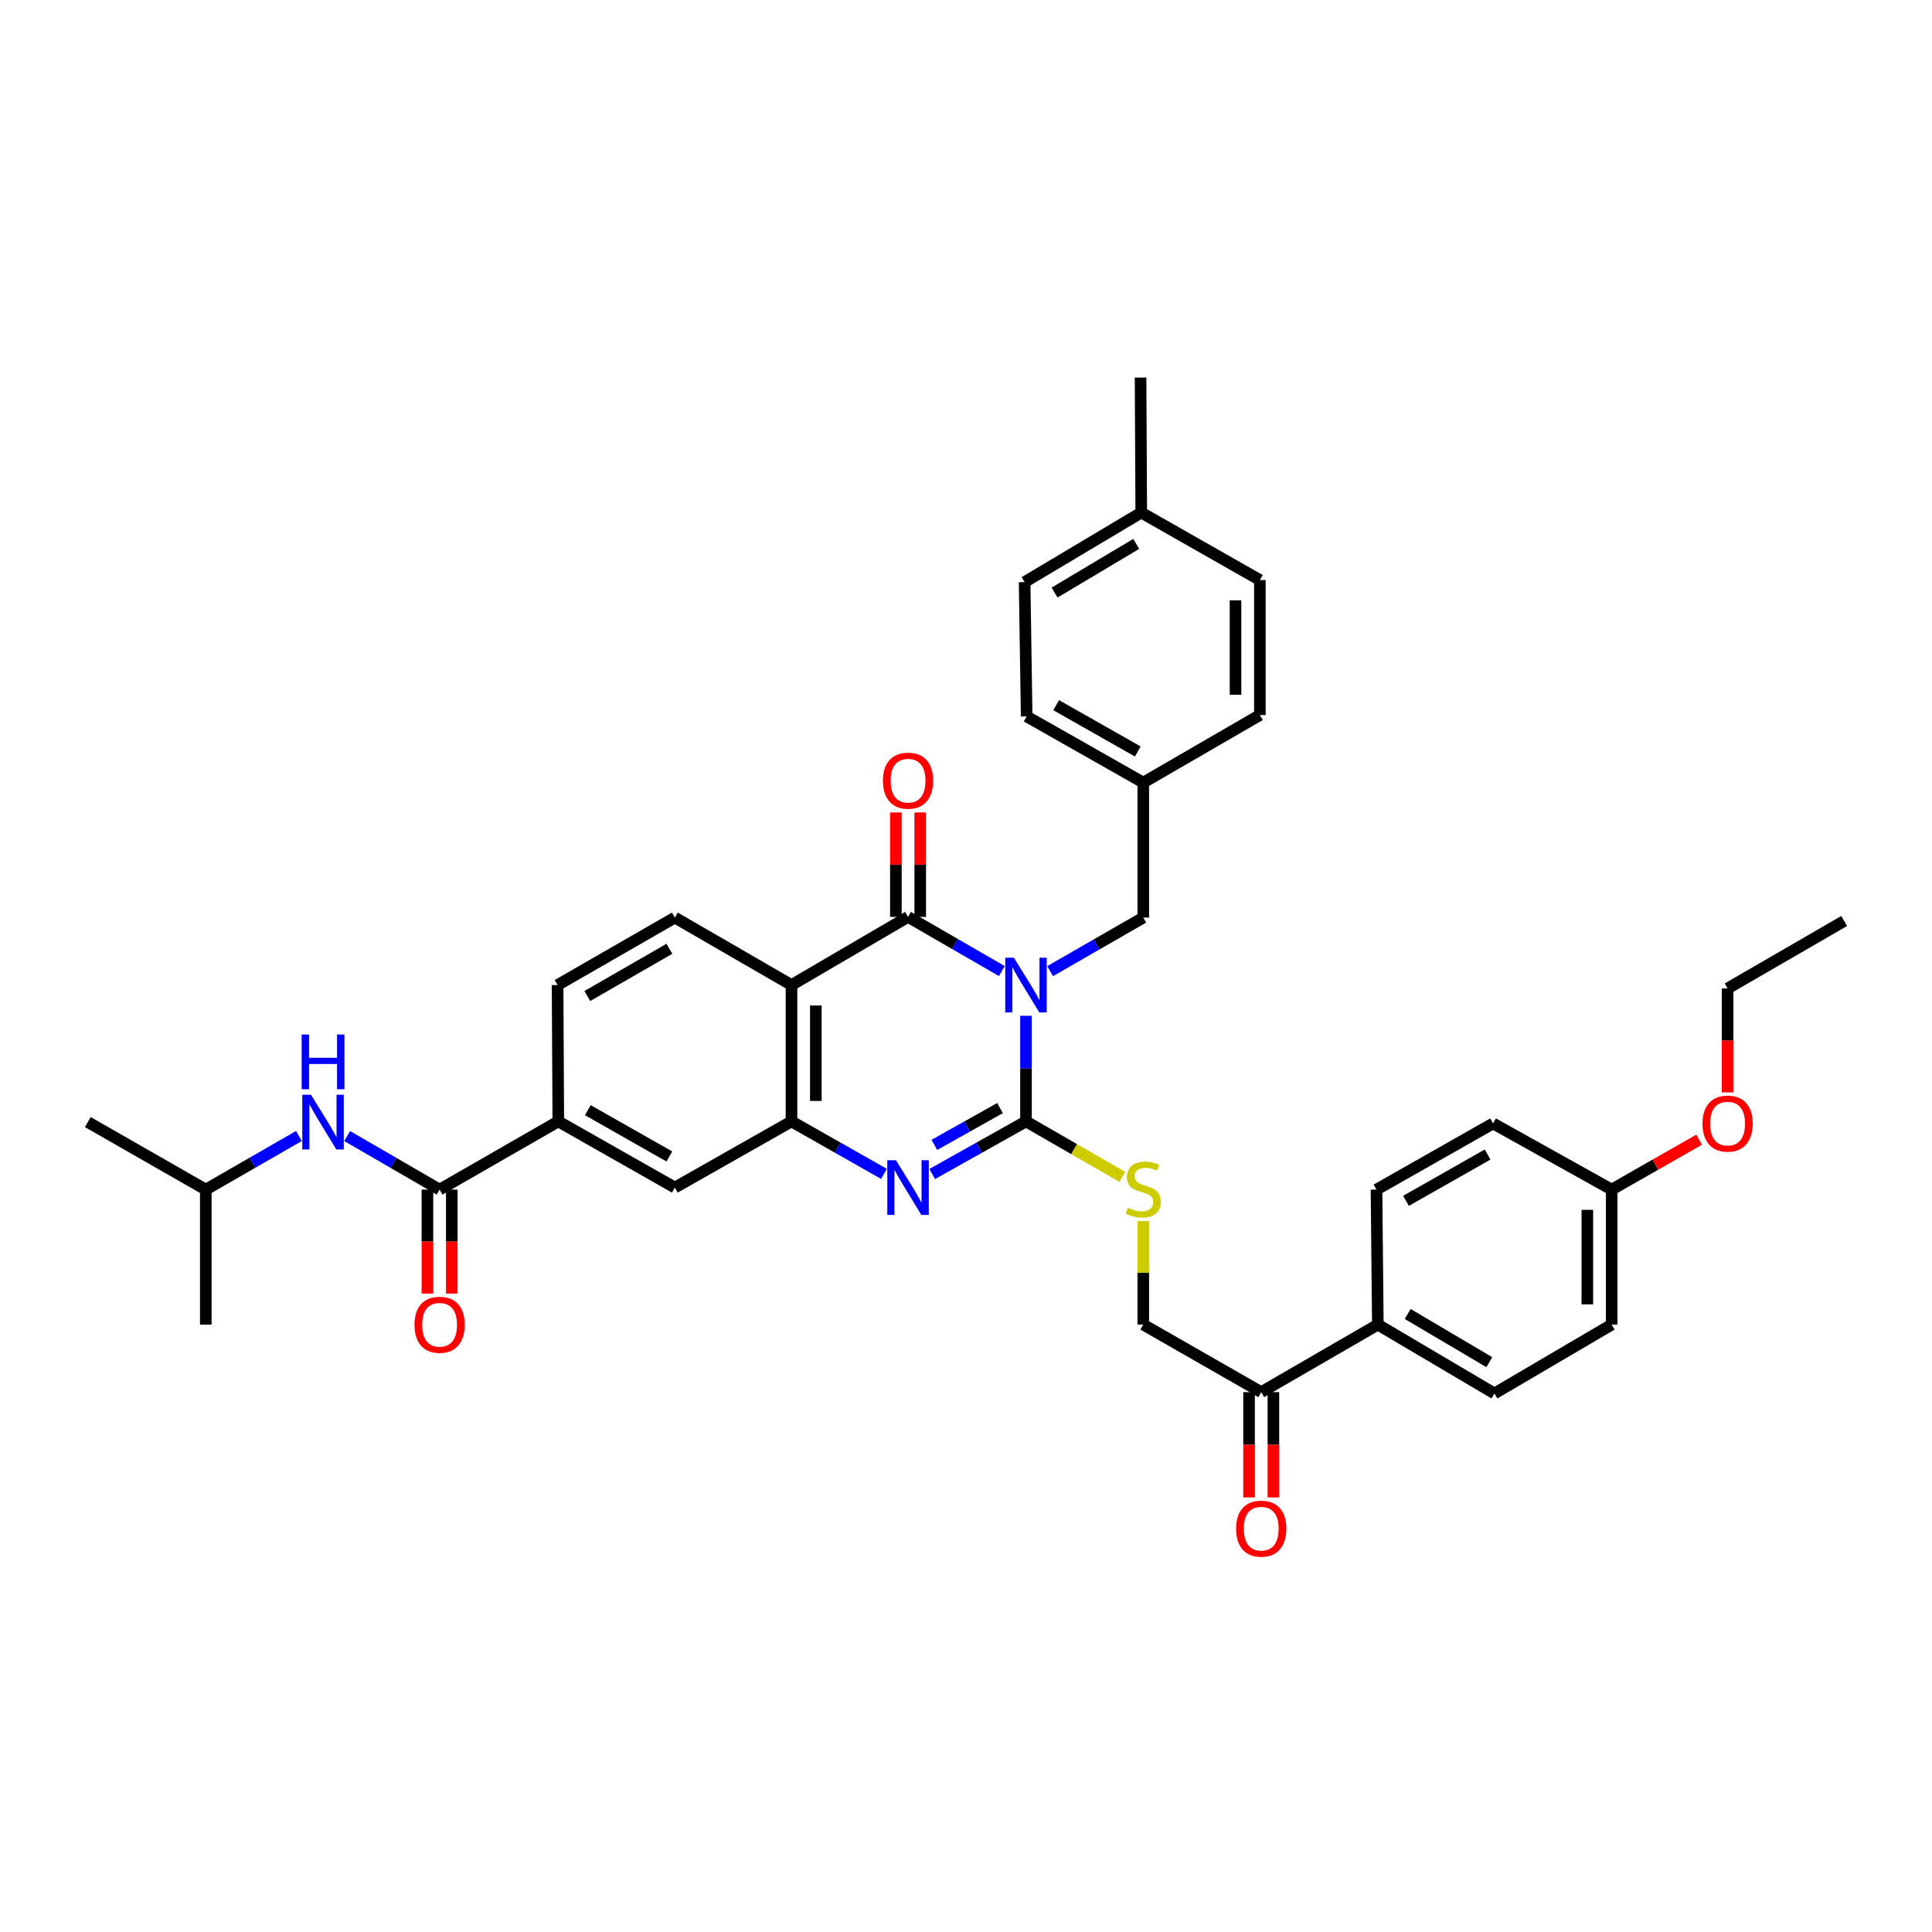 <?xml version='1.0' encoding='iso-8859-1'?>
<svg version='1.1' baseProfile='full'
              xmlns='http://www.w3.org/2000/svg'
                      xmlns:rdkit='http://www.rdkit.org/xml'
                      xmlns:xlink='http://www.w3.org/1999/xlink'
                  xml:space='preserve'
width='1000px' height='1000px' viewBox='0 0 1000 1000'>
<!-- END OF HEADER -->
<rect style='opacity:1.0;fill:#FFFFFF;stroke:none' width='1000' height='1000' x='0' y='0'> </rect>
<path class='bond-0' d='M 531.053,525.778 L 531.053,553.108' style='fill:none;fill-rule:evenodd;stroke:#0000FF;stroke-width:6px;stroke-linecap:butt;stroke-linejoin:miter;stroke-opacity:1' />
<path class='bond-0' d='M 531.053,553.108 L 531.053,580.438' style='fill:none;fill-rule:evenodd;stroke:#000000;stroke-width:6px;stroke-linecap:butt;stroke-linejoin:miter;stroke-opacity:1' />
<path class='bond-1' d='M 518.551,502.63 L 494.281,488.608' style='fill:none;fill-rule:evenodd;stroke:#0000FF;stroke-width:6px;stroke-linecap:butt;stroke-linejoin:miter;stroke-opacity:1' />
<path class='bond-1' d='M 494.281,488.608 L 470.011,474.586' style='fill:none;fill-rule:evenodd;stroke:#000000;stroke-width:6px;stroke-linecap:butt;stroke-linejoin:miter;stroke-opacity:1' />
<path class='bond-8' d='M 543.544,502.669 L 567.652,488.803' style='fill:none;fill-rule:evenodd;stroke:#0000FF;stroke-width:6px;stroke-linecap:butt;stroke-linejoin:miter;stroke-opacity:1' />
<path class='bond-8' d='M 567.652,488.803 L 591.76,474.936' style='fill:none;fill-rule:evenodd;stroke:#000000;stroke-width:6px;stroke-linecap:butt;stroke-linejoin:miter;stroke-opacity:1' />
<path class='bond-2' d='M 531.053,580.438 L 506.777,594.057' style='fill:none;fill-rule:evenodd;stroke:#000000;stroke-width:6px;stroke-linecap:butt;stroke-linejoin:miter;stroke-opacity:1' />
<path class='bond-2' d='M 506.777,594.057 L 482.5,607.677' style='fill:none;fill-rule:evenodd;stroke:#0000FF;stroke-width:6px;stroke-linecap:butt;stroke-linejoin:miter;stroke-opacity:1' />
<path class='bond-2' d='M 517.605,573.534 L 500.612,583.068' style='fill:none;fill-rule:evenodd;stroke:#000000;stroke-width:6px;stroke-linecap:butt;stroke-linejoin:miter;stroke-opacity:1' />
<path class='bond-2' d='M 500.612,583.068 L 483.618,592.602' style='fill:none;fill-rule:evenodd;stroke:#0000FF;stroke-width:6px;stroke-linecap:butt;stroke-linejoin:miter;stroke-opacity:1' />
<path class='bond-6' d='M 531.053,580.438 L 555.991,594.796' style='fill:none;fill-rule:evenodd;stroke:#000000;stroke-width:6px;stroke-linecap:butt;stroke-linejoin:miter;stroke-opacity:1' />
<path class='bond-6' d='M 555.991,594.796 L 580.929,609.154' style='fill:none;fill-rule:evenodd;stroke:#CCCC00;stroke-width:6px;stroke-linecap:butt;stroke-linejoin:miter;stroke-opacity:1' />
<path class='bond-3' d='M 470.011,474.586 L 409.675,509.854' style='fill:none;fill-rule:evenodd;stroke:#000000;stroke-width:6px;stroke-linecap:butt;stroke-linejoin:miter;stroke-opacity:1' />
<path class='bond-12' d='M 476.311,474.586 L 476.311,447.556' style='fill:none;fill-rule:evenodd;stroke:#000000;stroke-width:6px;stroke-linecap:butt;stroke-linejoin:miter;stroke-opacity:1' />
<path class='bond-12' d='M 476.311,447.556 L 476.311,420.526' style='fill:none;fill-rule:evenodd;stroke:#FF0000;stroke-width:6px;stroke-linecap:butt;stroke-linejoin:miter;stroke-opacity:1' />
<path class='bond-12' d='M 463.71,474.586 L 463.71,447.556' style='fill:none;fill-rule:evenodd;stroke:#000000;stroke-width:6px;stroke-linecap:butt;stroke-linejoin:miter;stroke-opacity:1' />
<path class='bond-12' d='M 463.71,447.556 L 463.71,420.526' style='fill:none;fill-rule:evenodd;stroke:#FF0000;stroke-width:6px;stroke-linecap:butt;stroke-linejoin:miter;stroke-opacity:1' />
<path class='bond-37' d='M 457.536,607.603 L 433.605,594.021' style='fill:none;fill-rule:evenodd;stroke:#0000FF;stroke-width:6px;stroke-linecap:butt;stroke-linejoin:miter;stroke-opacity:1' />
<path class='bond-37' d='M 433.605,594.021 L 409.675,580.438' style='fill:none;fill-rule:evenodd;stroke:#000000;stroke-width:6px;stroke-linecap:butt;stroke-linejoin:miter;stroke-opacity:1' />
<path class='bond-4' d='M 409.675,509.854 L 409.675,580.438' style='fill:none;fill-rule:evenodd;stroke:#000000;stroke-width:6px;stroke-linecap:butt;stroke-linejoin:miter;stroke-opacity:1' />
<path class='bond-4' d='M 422.275,520.441 L 422.275,569.85' style='fill:none;fill-rule:evenodd;stroke:#000000;stroke-width:6px;stroke-linecap:butt;stroke-linejoin:miter;stroke-opacity:1' />
<path class='bond-10' d='M 409.675,509.854 L 349.304,474.936' style='fill:none;fill-rule:evenodd;stroke:#000000;stroke-width:6px;stroke-linecap:butt;stroke-linejoin:miter;stroke-opacity:1' />
<path class='bond-9' d='M 409.675,580.438 L 349.304,614.684' style='fill:none;fill-rule:evenodd;stroke:#000000;stroke-width:6px;stroke-linecap:butt;stroke-linejoin:miter;stroke-opacity:1' />
<path class='bond-5' d='M 227.54,615.734 L 288.975,580.438' style='fill:none;fill-rule:evenodd;stroke:#000000;stroke-width:6px;stroke-linecap:butt;stroke-linejoin:miter;stroke-opacity:1' />
<path class='bond-11' d='M 227.54,615.734 L 203.617,601.876' style='fill:none;fill-rule:evenodd;stroke:#000000;stroke-width:6px;stroke-linecap:butt;stroke-linejoin:miter;stroke-opacity:1' />
<path class='bond-11' d='M 203.617,601.876 L 179.694,588.019' style='fill:none;fill-rule:evenodd;stroke:#0000FF;stroke-width:6px;stroke-linecap:butt;stroke-linejoin:miter;stroke-opacity:1' />
<path class='bond-15' d='M 221.24,615.734 L 221.24,642.642' style='fill:none;fill-rule:evenodd;stroke:#000000;stroke-width:6px;stroke-linecap:butt;stroke-linejoin:miter;stroke-opacity:1' />
<path class='bond-15' d='M 221.24,642.642 L 221.24,669.551' style='fill:none;fill-rule:evenodd;stroke:#FF0000;stroke-width:6px;stroke-linecap:butt;stroke-linejoin:miter;stroke-opacity:1' />
<path class='bond-15' d='M 233.84,615.734 L 233.84,642.642' style='fill:none;fill-rule:evenodd;stroke:#000000;stroke-width:6px;stroke-linecap:butt;stroke-linejoin:miter;stroke-opacity:1' />
<path class='bond-15' d='M 233.84,642.642 L 233.84,669.551' style='fill:none;fill-rule:evenodd;stroke:#FF0000;stroke-width:6px;stroke-linecap:butt;stroke-linejoin:miter;stroke-opacity:1' />
<path class='bond-17' d='M 591.76,632.026 L 591.76,658.822' style='fill:none;fill-rule:evenodd;stroke:#CCCC00;stroke-width:6px;stroke-linecap:butt;stroke-linejoin:miter;stroke-opacity:1' />
<path class='bond-17' d='M 591.76,658.822 L 591.76,685.618' style='fill:none;fill-rule:evenodd;stroke:#000000;stroke-width:6px;stroke-linecap:butt;stroke-linejoin:miter;stroke-opacity:1' />
<path class='bond-7' d='M 288.975,580.438 L 288.604,509.854' style='fill:none;fill-rule:evenodd;stroke:#000000;stroke-width:6px;stroke-linecap:butt;stroke-linejoin:miter;stroke-opacity:1' />
<path class='bond-39' d='M 288.975,580.438 L 349.304,614.684' style='fill:none;fill-rule:evenodd;stroke:#000000;stroke-width:6px;stroke-linecap:butt;stroke-linejoin:miter;stroke-opacity:1' />
<path class='bond-39' d='M 304.245,574.617 L 346.475,598.589' style='fill:none;fill-rule:evenodd;stroke:#000000;stroke-width:6px;stroke-linecap:butt;stroke-linejoin:miter;stroke-opacity:1' />
<path class='bond-21' d='M 591.76,474.936 L 591.76,405.066' style='fill:none;fill-rule:evenodd;stroke:#000000;stroke-width:6px;stroke-linecap:butt;stroke-linejoin:miter;stroke-opacity:1' />
<path class='bond-16' d='M 349.304,474.936 L 288.604,509.854' style='fill:none;fill-rule:evenodd;stroke:#000000;stroke-width:6px;stroke-linecap:butt;stroke-linejoin:miter;stroke-opacity:1' />
<path class='bond-16' d='M 346.482,491.096 L 303.992,515.538' style='fill:none;fill-rule:evenodd;stroke:#000000;stroke-width:6px;stroke-linecap:butt;stroke-linejoin:miter;stroke-opacity:1' />
<path class='bond-30' d='M 154.72,587.98 L 130.619,601.857' style='fill:none;fill-rule:evenodd;stroke:#0000FF;stroke-width:6px;stroke-linecap:butt;stroke-linejoin:miter;stroke-opacity:1' />
<path class='bond-30' d='M 130.619,601.857 L 106.518,615.734' style='fill:none;fill-rule:evenodd;stroke:#000000;stroke-width:6px;stroke-linecap:butt;stroke-linejoin:miter;stroke-opacity:1' />
<path class='bond-13' d='M 652.81,720.564 L 591.76,685.618' style='fill:none;fill-rule:evenodd;stroke:#000000;stroke-width:6px;stroke-linecap:butt;stroke-linejoin:miter;stroke-opacity:1' />
<path class='bond-14' d='M 652.81,720.564 L 713.167,685.618' style='fill:none;fill-rule:evenodd;stroke:#000000;stroke-width:6px;stroke-linecap:butt;stroke-linejoin:miter;stroke-opacity:1' />
<path class='bond-18' d='M 646.51,720.564 L 646.51,747.813' style='fill:none;fill-rule:evenodd;stroke:#000000;stroke-width:6px;stroke-linecap:butt;stroke-linejoin:miter;stroke-opacity:1' />
<path class='bond-18' d='M 646.51,747.813 L 646.51,775.063' style='fill:none;fill-rule:evenodd;stroke:#FF0000;stroke-width:6px;stroke-linecap:butt;stroke-linejoin:miter;stroke-opacity:1' />
<path class='bond-18' d='M 659.111,720.564 L 659.111,747.813' style='fill:none;fill-rule:evenodd;stroke:#000000;stroke-width:6px;stroke-linecap:butt;stroke-linejoin:miter;stroke-opacity:1' />
<path class='bond-18' d='M 659.111,747.813 L 659.111,775.063' style='fill:none;fill-rule:evenodd;stroke:#FF0000;stroke-width:6px;stroke-linecap:butt;stroke-linejoin:miter;stroke-opacity:1' />
<path class='bond-19' d='M 713.167,685.618 L 773.51,721.25' style='fill:none;fill-rule:evenodd;stroke:#000000;stroke-width:6px;stroke-linecap:butt;stroke-linejoin:miter;stroke-opacity:1' />
<path class='bond-19' d='M 728.625,680.113 L 770.865,705.055' style='fill:none;fill-rule:evenodd;stroke:#000000;stroke-width:6px;stroke-linecap:butt;stroke-linejoin:miter;stroke-opacity:1' />
<path class='bond-20' d='M 713.167,685.618 L 712.474,615.734' style='fill:none;fill-rule:evenodd;stroke:#000000;stroke-width:6px;stroke-linecap:butt;stroke-linejoin:miter;stroke-opacity:1' />
<path class='bond-24' d='M 773.51,721.25 L 834.203,685.618' style='fill:none;fill-rule:evenodd;stroke:#000000;stroke-width:6px;stroke-linecap:butt;stroke-linejoin:miter;stroke-opacity:1' />
<path class='bond-23' d='M 712.474,615.734 L 772.817,581.488' style='fill:none;fill-rule:evenodd;stroke:#000000;stroke-width:6px;stroke-linecap:butt;stroke-linejoin:miter;stroke-opacity:1' />
<path class='bond-23' d='M 727.745,621.556 L 769.985,597.584' style='fill:none;fill-rule:evenodd;stroke:#000000;stroke-width:6px;stroke-linecap:butt;stroke-linejoin:miter;stroke-opacity:1' />
<path class='bond-26' d='M 591.76,405.066 L 652.103,370.106' style='fill:none;fill-rule:evenodd;stroke:#000000;stroke-width:6px;stroke-linecap:butt;stroke-linejoin:miter;stroke-opacity:1' />
<path class='bond-27' d='M 591.76,405.066 L 531.403,370.82' style='fill:none;fill-rule:evenodd;stroke:#000000;stroke-width:6px;stroke-linecap:butt;stroke-linejoin:miter;stroke-opacity:1' />
<path class='bond-27' d='M 588.925,388.969 L 546.675,364.998' style='fill:none;fill-rule:evenodd;stroke:#000000;stroke-width:6px;stroke-linecap:butt;stroke-linejoin:miter;stroke-opacity:1' />
<path class='bond-22' d='M 834.203,615.734 L 772.817,581.488' style='fill:none;fill-rule:evenodd;stroke:#000000;stroke-width:6px;stroke-linecap:butt;stroke-linejoin:miter;stroke-opacity:1' />
<path class='bond-31' d='M 834.203,615.734 L 856.843,602.813' style='fill:none;fill-rule:evenodd;stroke:#000000;stroke-width:6px;stroke-linecap:butt;stroke-linejoin:miter;stroke-opacity:1' />
<path class='bond-31' d='M 856.843,602.813 L 879.482,589.893' style='fill:none;fill-rule:evenodd;stroke:#FF0000;stroke-width:6px;stroke-linecap:butt;stroke-linejoin:miter;stroke-opacity:1' />
<path class='bond-40' d='M 834.203,615.734 L 834.203,685.618' style='fill:none;fill-rule:evenodd;stroke:#000000;stroke-width:6px;stroke-linecap:butt;stroke-linejoin:miter;stroke-opacity:1' />
<path class='bond-40' d='M 821.602,626.216 L 821.602,675.135' style='fill:none;fill-rule:evenodd;stroke:#000000;stroke-width:6px;stroke-linecap:butt;stroke-linejoin:miter;stroke-opacity:1' />
<path class='bond-25' d='M 590.71,265.304 L 530.339,301.286' style='fill:none;fill-rule:evenodd;stroke:#000000;stroke-width:6px;stroke-linecap:butt;stroke-linejoin:miter;stroke-opacity:1' />
<path class='bond-25' d='M 588.106,281.525 L 545.846,306.713' style='fill:none;fill-rule:evenodd;stroke:#000000;stroke-width:6px;stroke-linecap:butt;stroke-linejoin:miter;stroke-opacity:1' />
<path class='bond-33' d='M 590.71,265.304 L 590.353,195.434' style='fill:none;fill-rule:evenodd;stroke:#000000;stroke-width:6px;stroke-linecap:butt;stroke-linejoin:miter;stroke-opacity:1' />
<path class='bond-38' d='M 590.71,265.304 L 652.103,300.236' style='fill:none;fill-rule:evenodd;stroke:#000000;stroke-width:6px;stroke-linecap:butt;stroke-linejoin:miter;stroke-opacity:1' />
<path class='bond-28' d='M 652.103,370.106 L 652.103,300.236' style='fill:none;fill-rule:evenodd;stroke:#000000;stroke-width:6px;stroke-linecap:butt;stroke-linejoin:miter;stroke-opacity:1' />
<path class='bond-28' d='M 639.503,359.626 L 639.503,310.716' style='fill:none;fill-rule:evenodd;stroke:#000000;stroke-width:6px;stroke-linecap:butt;stroke-linejoin:miter;stroke-opacity:1' />
<path class='bond-29' d='M 531.403,370.82 L 530.339,301.286' style='fill:none;fill-rule:evenodd;stroke:#000000;stroke-width:6px;stroke-linecap:butt;stroke-linejoin:miter;stroke-opacity:1' />
<path class='bond-34' d='M 106.518,615.734 L 106.518,685.618' style='fill:none;fill-rule:evenodd;stroke:#000000;stroke-width:6px;stroke-linecap:butt;stroke-linejoin:miter;stroke-opacity:1' />
<path class='bond-35' d='M 106.518,615.734 L 45.455,580.788' style='fill:none;fill-rule:evenodd;stroke:#000000;stroke-width:6px;stroke-linecap:butt;stroke-linejoin:miter;stroke-opacity:1' />
<path class='bond-32' d='M 894.21,565.421 L 894.21,538.52' style='fill:none;fill-rule:evenodd;stroke:#FF0000;stroke-width:6px;stroke-linecap:butt;stroke-linejoin:miter;stroke-opacity:1' />
<path class='bond-32' d='M 894.21,538.52 L 894.21,511.618' style='fill:none;fill-rule:evenodd;stroke:#000000;stroke-width:6px;stroke-linecap:butt;stroke-linejoin:miter;stroke-opacity:1' />
<path class='bond-36' d='M 894.21,511.618 L 954.545,476.7' style='fill:none;fill-rule:evenodd;stroke:#000000;stroke-width:6px;stroke-linecap:butt;stroke-linejoin:miter;stroke-opacity:1' />
<path  class='atom-0' d='M 524.793 495.694
L 534.073 510.694
Q 534.993 512.174, 536.473 514.854
Q 537.953 517.534, 538.033 517.694
L 538.033 495.694
L 541.793 495.694
L 541.793 524.014
L 537.913 524.014
L 527.953 507.614
Q 526.793 505.694, 525.553 503.494
Q 524.353 501.294, 523.993 500.614
L 523.993 524.014
L 520.313 524.014
L 520.313 495.694
L 524.793 495.694
' fill='#0000FF'/>
<path  class='atom-3' d='M 463.751 600.524
L 473.031 615.524
Q 473.951 617.004, 475.431 619.684
Q 476.911 622.364, 476.991 622.524
L 476.991 600.524
L 480.751 600.524
L 480.751 628.844
L 476.871 628.844
L 466.911 612.444
Q 465.751 610.524, 464.511 608.324
Q 463.311 606.124, 462.951 605.444
L 462.951 628.844
L 459.271 628.844
L 459.271 600.524
L 463.751 600.524
' fill='#0000FF'/>
<path  class='atom-7' d='M 583.76 625.111
Q 584.08 625.231, 585.4 625.791
Q 586.72 626.351, 588.16 626.711
Q 589.64 627.031, 591.08 627.031
Q 593.76 627.031, 595.32 625.751
Q 596.88 624.431, 596.88 622.151
Q 596.88 620.591, 596.08 619.631
Q 595.32 618.671, 594.12 618.151
Q 592.92 617.631, 590.92 617.031
Q 588.4 616.271, 586.88 615.551
Q 585.4 614.831, 584.32 613.311
Q 583.28 611.791, 583.28 609.231
Q 583.28 605.671, 585.68 603.471
Q 588.12 601.271, 592.92 601.271
Q 596.2 601.271, 599.92 602.831
L 599 605.911
Q 595.6 604.511, 593.04 604.511
Q 590.28 604.511, 588.76 605.671
Q 587.24 606.791, 587.28 608.751
Q 587.28 610.271, 588.04 611.191
Q 588.84 612.111, 589.96 612.631
Q 591.12 613.151, 593.04 613.751
Q 595.6 614.551, 597.12 615.351
Q 598.64 616.151, 599.72 617.791
Q 600.84 619.391, 600.84 622.151
Q 600.84 626.071, 598.2 628.191
Q 595.6 630.271, 591.24 630.271
Q 588.72 630.271, 586.8 629.711
Q 584.92 629.191, 582.68 628.271
L 583.76 625.111
' fill='#CCCC00'/>
<path  class='atom-12' d='M 160.951 566.628
L 170.231 581.628
Q 171.151 583.108, 172.631 585.788
Q 174.111 588.468, 174.191 588.628
L 174.191 566.628
L 177.951 566.628
L 177.951 594.948
L 174.071 594.948
L 164.111 578.548
Q 162.951 576.628, 161.711 574.428
Q 160.511 572.228, 160.151 571.548
L 160.151 594.948
L 156.471 594.948
L 156.471 566.628
L 160.951 566.628
' fill='#0000FF'/>
<path  class='atom-12' d='M 156.131 535.476
L 159.971 535.476
L 159.971 547.516
L 174.451 547.516
L 174.451 535.476
L 178.291 535.476
L 178.291 563.796
L 174.451 563.796
L 174.451 550.716
L 159.971 550.716
L 159.971 563.796
L 156.131 563.796
L 156.131 535.476
' fill='#0000FF'/>
<path  class='atom-13' d='M 457.011 404.082
Q 457.011 397.282, 460.371 393.482
Q 463.731 389.682, 470.011 389.682
Q 476.291 389.682, 479.651 393.482
Q 483.011 397.282, 483.011 404.082
Q 483.011 410.962, 479.611 414.882
Q 476.211 418.762, 470.011 418.762
Q 463.771 418.762, 460.371 414.882
Q 457.011 411.002, 457.011 404.082
M 470.011 415.562
Q 474.331 415.562, 476.651 412.682
Q 479.011 409.762, 479.011 404.082
Q 479.011 398.522, 476.651 395.722
Q 474.331 392.882, 470.011 392.882
Q 465.691 392.882, 463.331 395.682
Q 461.011 398.482, 461.011 404.082
Q 461.011 409.802, 463.331 412.682
Q 465.691 415.562, 470.011 415.562
' fill='#FF0000'/>
<path  class='atom-16' d='M 214.54 685.698
Q 214.54 678.898, 217.9 675.098
Q 221.26 671.298, 227.54 671.298
Q 233.82 671.298, 237.18 675.098
Q 240.54 678.898, 240.54 685.698
Q 240.54 692.578, 237.14 696.498
Q 233.74 700.378, 227.54 700.378
Q 221.3 700.378, 217.9 696.498
Q 214.54 692.618, 214.54 685.698
M 227.54 697.178
Q 231.86 697.178, 234.18 694.298
Q 236.54 691.378, 236.54 685.698
Q 236.54 680.138, 234.18 677.338
Q 231.86 674.498, 227.54 674.498
Q 223.22 674.498, 220.86 677.298
Q 218.54 680.098, 218.54 685.698
Q 218.54 691.418, 220.86 694.298
Q 223.22 697.178, 227.54 697.178
' fill='#FF0000'/>
<path  class='atom-19' d='M 639.81 791.228
Q 639.81 784.428, 643.17 780.628
Q 646.53 776.828, 652.81 776.828
Q 659.09 776.828, 662.45 780.628
Q 665.81 784.428, 665.81 791.228
Q 665.81 798.108, 662.41 802.028
Q 659.01 805.908, 652.81 805.908
Q 646.57 805.908, 643.17 802.028
Q 639.81 798.148, 639.81 791.228
M 652.81 802.708
Q 657.13 802.708, 659.45 799.828
Q 661.81 796.908, 661.81 791.228
Q 661.81 785.668, 659.45 782.868
Q 657.13 780.028, 652.81 780.028
Q 648.49 780.028, 646.13 782.828
Q 643.81 785.628, 643.81 791.228
Q 643.81 796.948, 646.13 799.828
Q 648.49 802.708, 652.81 802.708
' fill='#FF0000'/>
<path  class='atom-32' d='M 881.21 581.568
Q 881.21 574.768, 884.57 570.968
Q 887.93 567.168, 894.21 567.168
Q 900.49 567.168, 903.85 570.968
Q 907.21 574.768, 907.21 581.568
Q 907.21 588.448, 903.81 592.368
Q 900.41 596.248, 894.21 596.248
Q 887.97 596.248, 884.57 592.368
Q 881.21 588.488, 881.21 581.568
M 894.21 593.048
Q 898.53 593.048, 900.85 590.168
Q 903.21 587.248, 903.21 581.568
Q 903.21 576.008, 900.85 573.208
Q 898.53 570.368, 894.21 570.368
Q 889.89 570.368, 887.53 573.168
Q 885.21 575.968, 885.21 581.568
Q 885.21 587.288, 887.53 590.168
Q 889.89 593.048, 894.21 593.048
' fill='#FF0000'/>
</svg>
